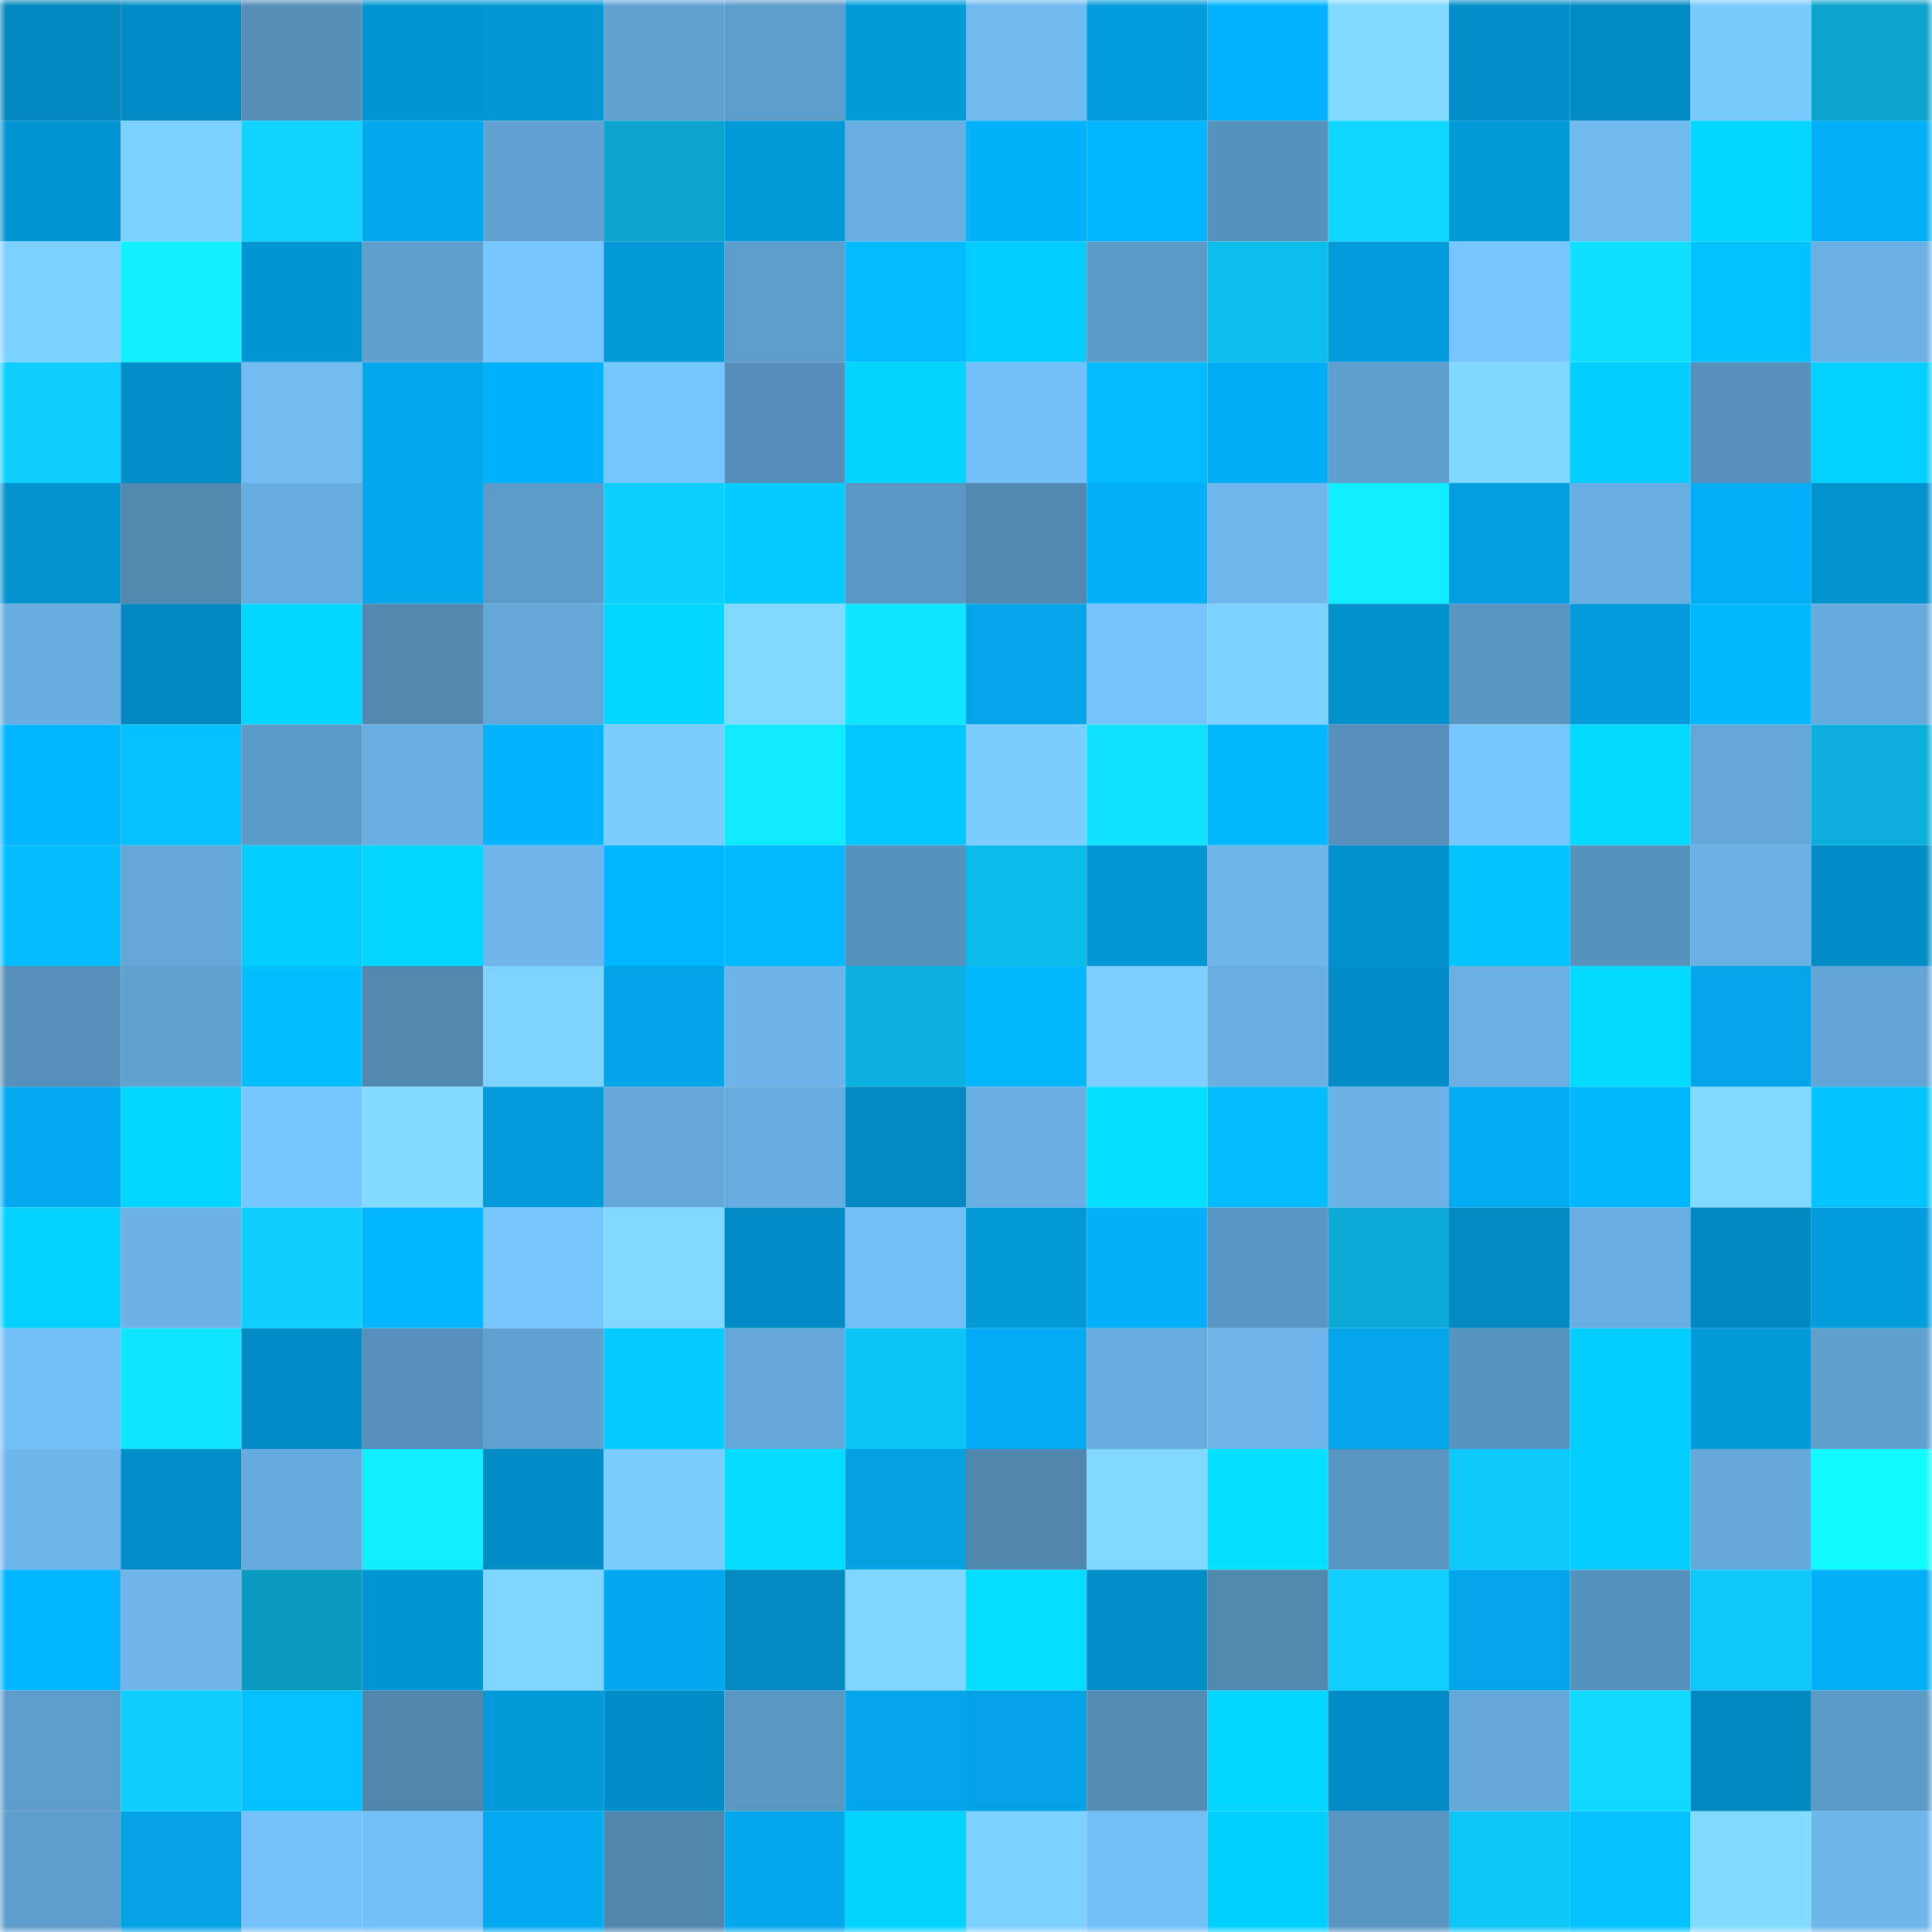 <svg viewBox="0 0 160 160" fill="none" role="img" xmlns="http://www.w3.org/2000/svg" width="240" height="240" name="ens%2Cashkethum.eth"><mask id="1424350043" mask-type="alpha" maskUnits="userSpaceOnUse" x="0" y="0" width="160" height="160"><rect width="160" height="160" fill="#FFFFFF"></rect></mask><g mask="url(#1424350043)"><rect x="0" y="0" width="10" height="10" fill="#0287bf"></rect><rect x="10" y="0" width="10" height="10" fill="#028bc5"></rect><rect x="20" y="0" width="10" height="10" fill="#558eb7"></rect><rect x="30" y="0" width="10" height="10" fill="#0296d4"></rect><rect x="40" y="0" width="10" height="10" fill="#0397d6"></rect><rect x="50" y="0" width="10" height="10" fill="#60a1d0"></rect><rect x="60" y="0" width="10" height="10" fill="#5e9cca"></rect><rect x="70" y="0" width="10" height="10" fill="#039ada"></rect><rect x="80" y="0" width="10" height="10" fill="#6fbaf0"></rect><rect x="90" y="0" width="10" height="10" fill="#039cdd"></rect><rect x="100" y="0" width="10" height="10" fill="#03b3fe"></rect><rect x="110" y="0" width="10" height="10" fill="#82d9ff"></rect><rect x="120" y="0" width="10" height="10" fill="#028ec9"></rect><rect x="130" y="0" width="10" height="10" fill="#028ac3"></rect><rect x="140" y="0" width="10" height="10" fill="#79caff"></rect><rect x="150" y="0" width="10" height="10" fill="#0ba3cc"></rect><rect x="0" y="10" width="10" height="10" fill="#0295d4"></rect><rect x="10" y="10" width="10" height="10" fill="#7dd1ff"></rect><rect x="20" y="10" width="10" height="10" fill="#0fd2ff"></rect><rect x="30" y="10" width="10" height="10" fill="#03a7ec"></rect><rect x="40" y="10" width="10" height="10" fill="#61a2d2"></rect><rect x="50" y="10" width="10" height="10" fill="#0ba3cd"></rect><rect x="60" y="10" width="10" height="10" fill="#0398d8"></rect><rect x="70" y="10" width="10" height="10" fill="#68aee1"></rect><rect x="80" y="10" width="10" height="10" fill="#03b1fa"></rect><rect x="90" y="10" width="10" height="10" fill="#03b6ff"></rect><rect x="100" y="10" width="10" height="10" fill="#5893be"></rect><rect x="110" y="10" width="10" height="10" fill="#0fd7ff"></rect><rect x="120" y="10" width="10" height="10" fill="#0399d9"></rect><rect x="130" y="10" width="10" height="10" fill="#6fbaf0"></rect><rect x="140" y="10" width="10" height="10" fill="#04d7ff"></rect><rect x="150" y="10" width="10" height="10" fill="#03aef6"></rect><rect x="0" y="20" width="10" height="10" fill="#7dd1ff"></rect><rect x="10" y="20" width="10" height="10" fill="#11f1ff"></rect><rect x="20" y="20" width="10" height="10" fill="#0296d4"></rect><rect x="30" y="20" width="10" height="10" fill="#5f9ecd"></rect><rect x="40" y="20" width="10" height="10" fill="#77c6ff"></rect><rect x="50" y="20" width="10" height="10" fill="#0398d7"></rect><rect x="60" y="20" width="10" height="10" fill="#5e9dcb"></rect><rect x="70" y="20" width="10" height="10" fill="#03bcff"></rect><rect x="80" y="20" width="10" height="10" fill="#03cdff"></rect><rect x="90" y="20" width="10" height="10" fill="#5c9ac7"></rect><rect x="100" y="20" width="10" height="10" fill="#0dbded"></rect><rect x="110" y="20" width="10" height="10" fill="#039bdc"></rect><rect x="120" y="20" width="10" height="10" fill="#76c5fe"></rect><rect x="130" y="20" width="10" height="10" fill="#10dfff"></rect><rect x="140" y="20" width="10" height="10" fill="#03c3ff"></rect><rect x="150" y="20" width="10" height="10" fill="#6ab0e4"></rect><rect x="0" y="30" width="10" height="10" fill="#0ecdff"></rect><rect x="10" y="30" width="10" height="10" fill="#028ec9"></rect><rect x="20" y="30" width="10" height="10" fill="#71bcf3"></rect><rect x="30" y="30" width="10" height="10" fill="#03a7ec"></rect><rect x="40" y="30" width="10" height="10" fill="#03b2fc"></rect><rect x="50" y="30" width="10" height="10" fill="#77c7ff"></rect><rect x="60" y="30" width="10" height="10" fill="#558eb8"></rect><rect x="70" y="30" width="10" height="10" fill="#04d3ff"></rect><rect x="80" y="30" width="10" height="10" fill="#73c0f8"></rect><rect x="90" y="30" width="10" height="10" fill="#03bbff"></rect><rect x="100" y="30" width="10" height="10" fill="#03adf6"></rect><rect x="110" y="30" width="10" height="10" fill="#5f9ecd"></rect><rect x="120" y="30" width="10" height="10" fill="#81d7ff"></rect><rect x="130" y="30" width="10" height="10" fill="#03ceff"></rect><rect x="140" y="30" width="10" height="10" fill="#568fb9"></rect><rect x="150" y="30" width="10" height="10" fill="#03d0ff"></rect><rect x="0" y="40" width="10" height="10" fill="#0293d0"></rect><rect x="10" y="40" width="10" height="10" fill="#5289b1"></rect><rect x="20" y="40" width="10" height="10" fill="#67acdf"></rect><rect x="30" y="40" width="10" height="10" fill="#03a7ec"></rect><rect x="40" y="40" width="10" height="10" fill="#5d9bc8"></rect><rect x="50" y="40" width="10" height="10" fill="#0ed0ff"></rect><rect x="60" y="40" width="10" height="10" fill="#03caff"></rect><rect x="70" y="40" width="10" height="10" fill="#5b97c4"></rect><rect x="80" y="40" width="10" height="10" fill="#5289b2"></rect><rect x="90" y="40" width="10" height="10" fill="#03b0f9"></rect><rect x="100" y="40" width="10" height="10" fill="#6eb8ee"></rect><rect x="110" y="40" width="10" height="10" fill="#10edff"></rect><rect x="120" y="40" width="10" height="10" fill="#039ee0"></rect><rect x="130" y="40" width="10" height="10" fill="#68aee2"></rect><rect x="140" y="40" width="10" height="10" fill="#03aef6"></rect><rect x="150" y="40" width="10" height="10" fill="#0292ce"></rect><rect x="0" y="50" width="10" height="10" fill="#67acde"></rect><rect x="10" y="50" width="10" height="10" fill="#0288c1"></rect><rect x="20" y="50" width="10" height="10" fill="#04d7ff"></rect><rect x="30" y="50" width="10" height="10" fill="#5288b0"></rect><rect x="40" y="50" width="10" height="10" fill="#64a7d9"></rect><rect x="50" y="50" width="10" height="10" fill="#04d6ff"></rect><rect x="60" y="50" width="10" height="10" fill="#82d9ff"></rect><rect x="70" y="50" width="10" height="10" fill="#10e5ff"></rect><rect x="80" y="50" width="10" height="10" fill="#03a4e8"></rect><rect x="90" y="50" width="10" height="10" fill="#75c3fd"></rect><rect x="100" y="50" width="10" height="10" fill="#7dd1ff"></rect><rect x="110" y="50" width="10" height="10" fill="#0290cc"></rect><rect x="120" y="50" width="10" height="10" fill="#5995c1"></rect><rect x="130" y="50" width="10" height="10" fill="#039bdb"></rect><rect x="140" y="50" width="10" height="10" fill="#03b7ff"></rect><rect x="150" y="50" width="10" height="10" fill="#66abdd"></rect><rect x="0" y="60" width="10" height="10" fill="#03b5ff"></rect><rect x="10" y="60" width="10" height="10" fill="#03c1ff"></rect><rect x="20" y="60" width="10" height="10" fill="#5c9ac7"></rect><rect x="30" y="60" width="10" height="10" fill="#69afe3"></rect><rect x="40" y="60" width="10" height="10" fill="#03b3fd"></rect><rect x="50" y="60" width="10" height="10" fill="#7bcdff"></rect><rect x="60" y="60" width="10" height="10" fill="#10eaff"></rect><rect x="70" y="60" width="10" height="10" fill="#03c7ff"></rect><rect x="80" y="60" width="10" height="10" fill="#7bcdff"></rect><rect x="90" y="60" width="10" height="10" fill="#10e1ff"></rect><rect x="100" y="60" width="10" height="10" fill="#03b7ff"></rect><rect x="110" y="60" width="10" height="10" fill="#5791bb"></rect><rect x="120" y="60" width="10" height="10" fill="#77c7ff"></rect><rect x="130" y="60" width="10" height="10" fill="#04d9ff"></rect><rect x="140" y="60" width="10" height="10" fill="#64a6d7"></rect><rect x="150" y="60" width="10" height="10" fill="#0cafdc"></rect><rect x="0" y="70" width="10" height="10" fill="#03bdff"></rect><rect x="10" y="70" width="10" height="10" fill="#64a7d9"></rect><rect x="20" y="70" width="10" height="10" fill="#03ccff"></rect><rect x="30" y="70" width="10" height="10" fill="#04d7ff"></rect><rect x="40" y="70" width="10" height="10" fill="#6db5eb"></rect><rect x="50" y="70" width="10" height="10" fill="#03b4ff"></rect><rect x="60" y="70" width="10" height="10" fill="#03b8ff"></rect><rect x="70" y="70" width="10" height="10" fill="#5792bd"></rect><rect x="80" y="70" width="10" height="10" fill="#0dbbea"></rect><rect x="90" y="70" width="10" height="10" fill="#0397d5"></rect><rect x="100" y="70" width="10" height="10" fill="#6db7ec"></rect><rect x="110" y="70" width="10" height="10" fill="#0290cc"></rect><rect x="120" y="70" width="10" height="10" fill="#03c4ff"></rect><rect x="130" y="70" width="10" height="10" fill="#5893be"></rect><rect x="140" y="70" width="10" height="10" fill="#69b0e4"></rect><rect x="150" y="70" width="10" height="10" fill="#028cc6"></rect><rect x="0" y="80" width="10" height="10" fill="#568fb9"></rect><rect x="10" y="80" width="10" height="10" fill="#61a2d1"></rect><rect x="20" y="80" width="10" height="10" fill="#03beff"></rect><rect x="30" y="80" width="10" height="10" fill="#5288b0"></rect><rect x="40" y="80" width="10" height="10" fill="#7fd4ff"></rect><rect x="50" y="80" width="10" height="10" fill="#03a3e7"></rect><rect x="60" y="80" width="10" height="10" fill="#6cb4e9"></rect><rect x="70" y="80" width="10" height="10" fill="#0cb2e0"></rect><rect x="80" y="80" width="10" height="10" fill="#03b7ff"></rect><rect x="90" y="80" width="10" height="10" fill="#7cceff"></rect><rect x="100" y="80" width="10" height="10" fill="#69afe2"></rect><rect x="110" y="80" width="10" height="10" fill="#028dc8"></rect><rect x="120" y="80" width="10" height="10" fill="#6ab0e4"></rect><rect x="130" y="80" width="10" height="10" fill="#04d9ff"></rect><rect x="140" y="80" width="10" height="10" fill="#03a5e9"></rect><rect x="150" y="80" width="10" height="10" fill="#63a5d6"></rect><rect x="0" y="90" width="10" height="10" fill="#03aaf1"></rect><rect x="10" y="90" width="10" height="10" fill="#04d7ff"></rect><rect x="20" y="90" width="10" height="10" fill="#77c7ff"></rect><rect x="30" y="90" width="10" height="10" fill="#83dcff"></rect><rect x="40" y="90" width="10" height="10" fill="#039bdc"></rect><rect x="50" y="90" width="10" height="10" fill="#63a6d7"></rect><rect x="60" y="90" width="10" height="10" fill="#67acde"></rect><rect x="70" y="90" width="10" height="10" fill="#0289c2"></rect><rect x="80" y="90" width="10" height="10" fill="#69afe3"></rect><rect x="90" y="90" width="10" height="10" fill="#04e0ff"></rect><rect x="100" y="90" width="10" height="10" fill="#03bdff"></rect><rect x="110" y="90" width="10" height="10" fill="#6bb2e6"></rect><rect x="120" y="90" width="10" height="10" fill="#03abf2"></rect><rect x="130" y="90" width="10" height="10" fill="#03b7ff"></rect><rect x="140" y="90" width="10" height="10" fill="#82d9ff"></rect><rect x="150" y="90" width="10" height="10" fill="#03c4ff"></rect><rect x="0" y="100" width="10" height="10" fill="#03d0ff"></rect><rect x="10" y="100" width="10" height="10" fill="#6bb3e7"></rect><rect x="20" y="100" width="10" height="10" fill="#0ecfff"></rect><rect x="30" y="100" width="10" height="10" fill="#03b5ff"></rect><rect x="40" y="100" width="10" height="10" fill="#77c6ff"></rect><rect x="50" y="100" width="10" height="10" fill="#81d8ff"></rect><rect x="60" y="100" width="10" height="10" fill="#028cc6"></rect><rect x="70" y="100" width="10" height="10" fill="#72bef6"></rect><rect x="80" y="100" width="10" height="10" fill="#0399d9"></rect><rect x="90" y="100" width="10" height="10" fill="#03b0f9"></rect><rect x="100" y="100" width="10" height="10" fill="#5a96c3"></rect><rect x="110" y="100" width="10" height="10" fill="#0caad6"></rect><rect x="120" y="100" width="10" height="10" fill="#0289c2"></rect><rect x="130" y="100" width="10" height="10" fill="#68aee2"></rect><rect x="140" y="100" width="10" height="10" fill="#0288c0"></rect><rect x="150" y="100" width="10" height="10" fill="#039dde"></rect><rect x="0" y="110" width="10" height="10" fill="#73c0f9"></rect><rect x="10" y="110" width="10" height="10" fill="#10e4ff"></rect><rect x="20" y="110" width="10" height="10" fill="#028cc6"></rect><rect x="30" y="110" width="10" height="10" fill="#5791bb"></rect><rect x="40" y="110" width="10" height="10" fill="#61a1d1"></rect><rect x="50" y="110" width="10" height="10" fill="#03cbff"></rect><rect x="60" y="110" width="10" height="10" fill="#65a9da"></rect><rect x="70" y="110" width="10" height="10" fill="#0ec5f7"></rect><rect x="80" y="110" width="10" height="10" fill="#03acf4"></rect><rect x="90" y="110" width="10" height="10" fill="#68ade0"></rect><rect x="100" y="110" width="10" height="10" fill="#6db5eb"></rect><rect x="110" y="110" width="10" height="10" fill="#03a4e8"></rect><rect x="120" y="110" width="10" height="10" fill="#5994c0"></rect><rect x="130" y="110" width="10" height="10" fill="#03ceff"></rect><rect x="140" y="110" width="10" height="10" fill="#039ada"></rect><rect x="150" y="110" width="10" height="10" fill="#60a0cf"></rect><rect x="0" y="120" width="10" height="10" fill="#6db6eb"></rect><rect x="10" y="120" width="10" height="10" fill="#028ec9"></rect><rect x="20" y="120" width="10" height="10" fill="#66abdd"></rect><rect x="30" y="120" width="10" height="10" fill="#10edff"></rect><rect x="40" y="120" width="10" height="10" fill="#028bc5"></rect><rect x="50" y="120" width="10" height="10" fill="#7bcdff"></rect><rect x="60" y="120" width="10" height="10" fill="#04ddff"></rect><rect x="70" y="120" width="10" height="10" fill="#03a0e2"></rect><rect x="80" y="120" width="10" height="10" fill="#5187af"></rect><rect x="90" y="120" width="10" height="10" fill="#82d9ff"></rect><rect x="100" y="120" width="10" height="10" fill="#04e0ff"></rect><rect x="110" y="120" width="10" height="10" fill="#5a96c2"></rect><rect x="120" y="120" width="10" height="10" fill="#0ec8fb"></rect><rect x="130" y="120" width="10" height="10" fill="#03ceff"></rect><rect x="140" y="120" width="10" height="10" fill="#65a9db"></rect><rect x="150" y="120" width="10" height="10" fill="#11fbff"></rect><rect x="0" y="130" width="10" height="10" fill="#03b6ff"></rect><rect x="10" y="130" width="10" height="10" fill="#6db5eb"></rect><rect x="20" y="130" width="10" height="10" fill="#0b9ac1"></rect><rect x="30" y="130" width="10" height="10" fill="#0296d4"></rect><rect x="40" y="130" width="10" height="10" fill="#80d6ff"></rect><rect x="50" y="130" width="10" height="10" fill="#03a9ef"></rect><rect x="60" y="130" width="10" height="10" fill="#0289c2"></rect><rect x="70" y="130" width="10" height="10" fill="#7fd5ff"></rect><rect x="80" y="130" width="10" height="10" fill="#04deff"></rect><rect x="90" y="130" width="10" height="10" fill="#028ec9"></rect><rect x="100" y="130" width="10" height="10" fill="#5188af"></rect><rect x="110" y="130" width="10" height="10" fill="#0fd0ff"></rect><rect x="120" y="130" width="10" height="10" fill="#03a4e9"></rect><rect x="130" y="130" width="10" height="10" fill="#5893be"></rect><rect x="140" y="130" width="10" height="10" fill="#0ec8fb"></rect><rect x="150" y="130" width="10" height="10" fill="#03aef6"></rect><rect x="0" y="140" width="10" height="10" fill="#5e9dcb"></rect><rect x="10" y="140" width="10" height="10" fill="#0eceff"></rect><rect x="20" y="140" width="10" height="10" fill="#03c1ff"></rect><rect x="30" y="140" width="10" height="10" fill="#5085ad"></rect><rect x="40" y="140" width="10" height="10" fill="#039ada"></rect><rect x="50" y="140" width="10" height="10" fill="#028dc7"></rect><rect x="60" y="140" width="10" height="10" fill="#5a97c3"></rect><rect x="70" y="140" width="10" height="10" fill="#03a5ea"></rect><rect x="80" y="140" width="10" height="10" fill="#03a1e5"></rect><rect x="90" y="140" width="10" height="10" fill="#548cb5"></rect><rect x="100" y="140" width="10" height="10" fill="#04d6ff"></rect><rect x="110" y="140" width="10" height="10" fill="#028bc4"></rect><rect x="120" y="140" width="10" height="10" fill="#64a7d9"></rect><rect x="130" y="140" width="10" height="10" fill="#0fd9ff"></rect><rect x="140" y="140" width="10" height="10" fill="#0288c0"></rect><rect x="150" y="140" width="10" height="10" fill="#5c9ac8"></rect><rect x="0" y="150" width="10" height="10" fill="#5e9dcc"></rect><rect x="10" y="150" width="10" height="10" fill="#03a2e5"></rect><rect x="20" y="150" width="10" height="10" fill="#74c2fb"></rect><rect x="30" y="150" width="10" height="10" fill="#73c0f8"></rect><rect x="40" y="150" width="10" height="10" fill="#03aaf0"></rect><rect x="50" y="150" width="10" height="10" fill="#5085ac"></rect><rect x="60" y="150" width="10" height="10" fill="#03a7ec"></rect><rect x="70" y="150" width="10" height="10" fill="#04d3ff"></rect><rect x="80" y="150" width="10" height="10" fill="#7ed2ff"></rect><rect x="90" y="150" width="10" height="10" fill="#73c0f9"></rect><rect x="100" y="150" width="10" height="10" fill="#03cfff"></rect><rect x="110" y="150" width="10" height="10" fill="#5a96c2"></rect><rect x="120" y="150" width="10" height="10" fill="#0ec6f8"></rect><rect x="130" y="150" width="10" height="10" fill="#03c2ff"></rect><rect x="140" y="150" width="10" height="10" fill="#83dbff"></rect><rect x="150" y="150" width="10" height="10" fill="#6db6ec"></rect></g></svg>
